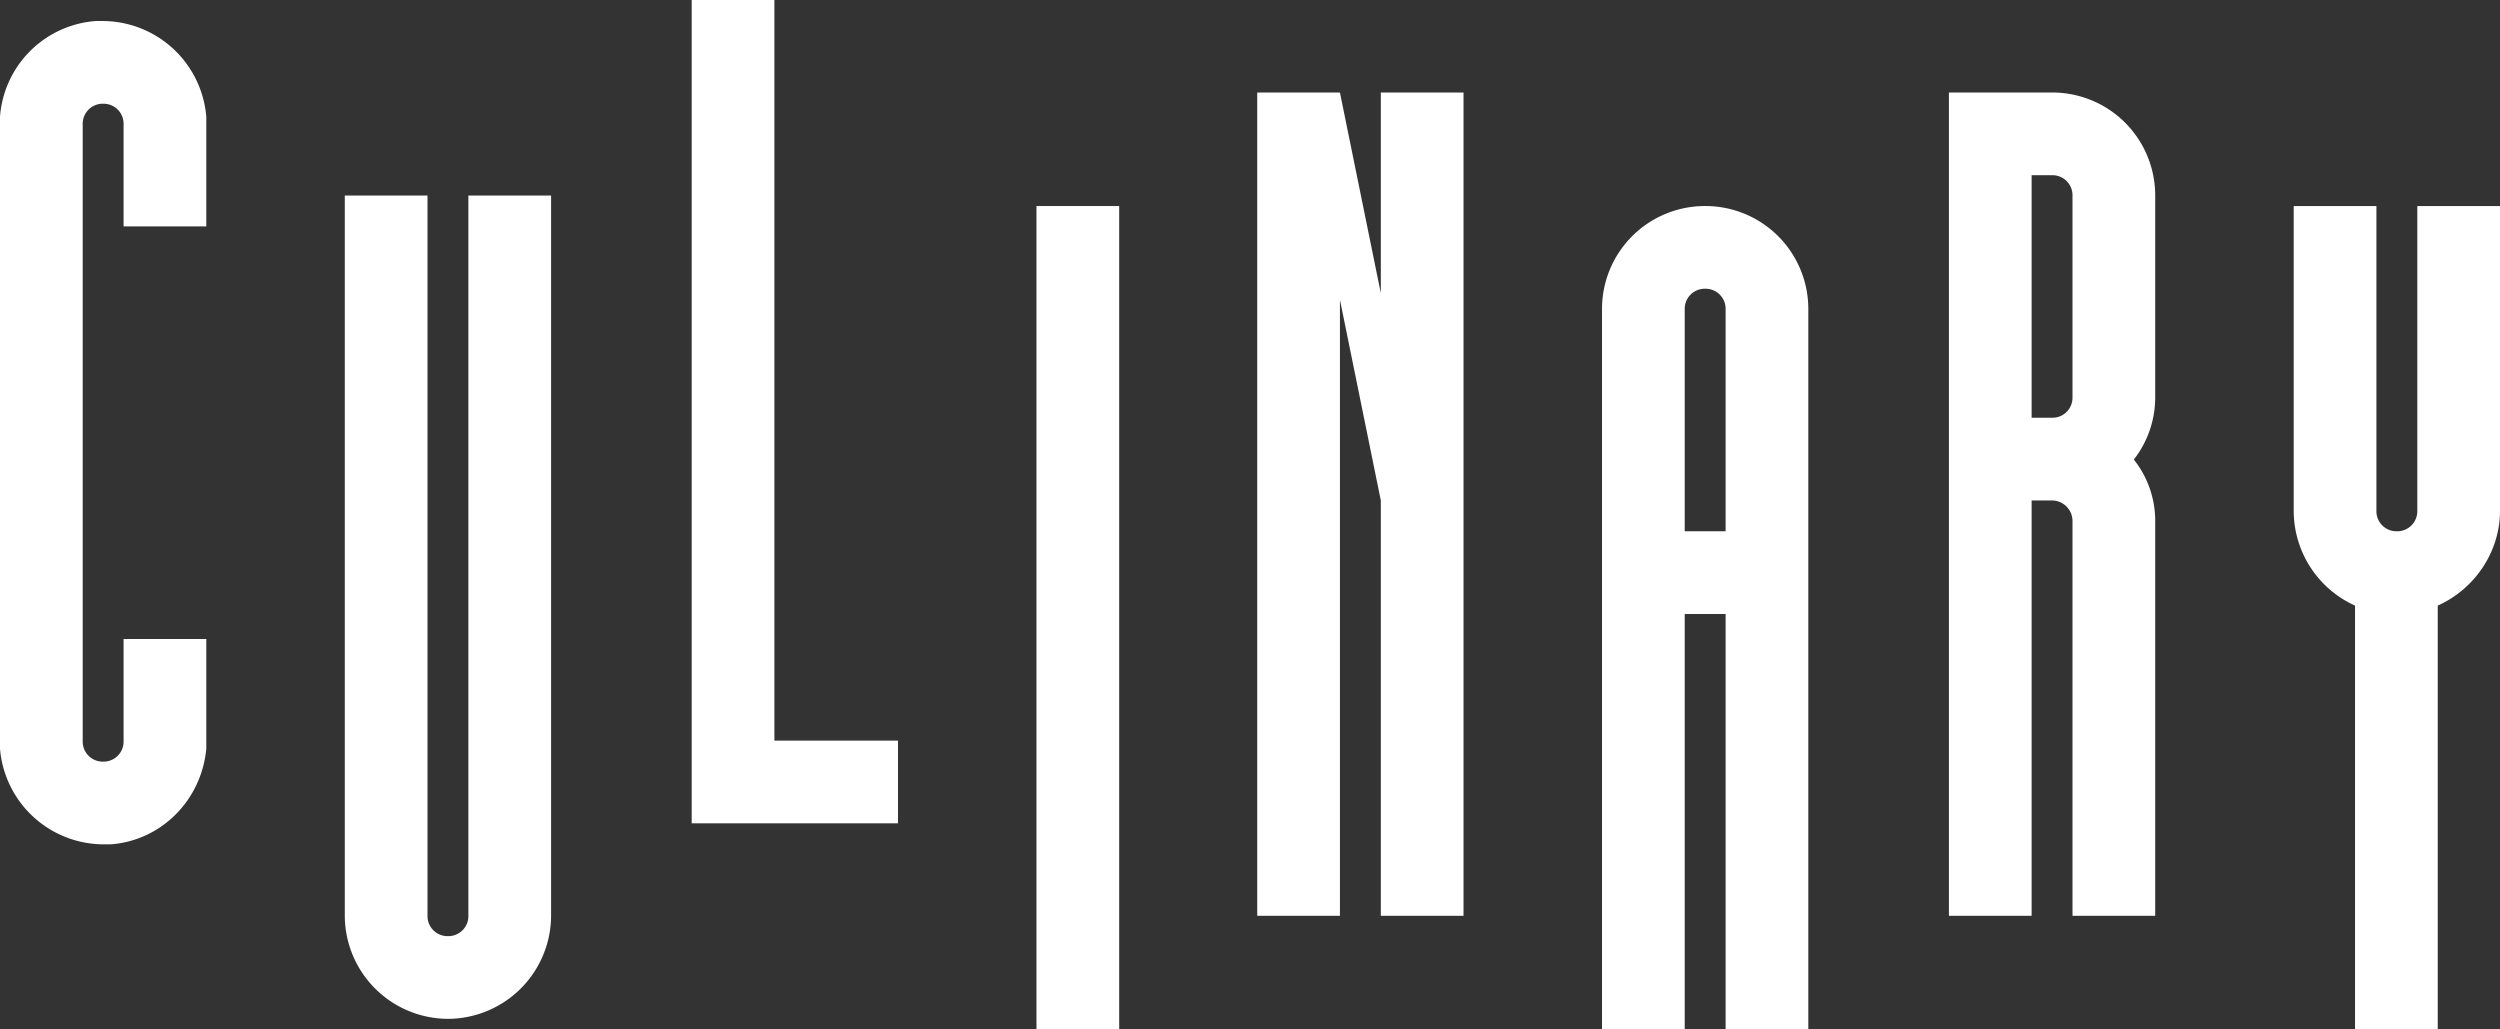 <?xml version="1.0" encoding="UTF-8"?>
<svg xmlns="http://www.w3.org/2000/svg" width="1189.124" height="489.612" viewBox="0 0 1189.124 489.612">
  <rect x="0" y="0" width="1189.124" height="489.612" fill="#333333" stroke="none"/>
  <g id="Gruppe_1" data-name="Gruppe 1" transform="translate(-1249.47 -2011.388)">
    <path id="Pfad_44" data-name="Pfad 44" d="M113.594-45.526V-97.682H74.256v48.62a9.531,9.531,0,0,1-9.724,9.724,9.531,9.531,0,0,1-9.724-9.724V-342.55a9.531,9.531,0,0,1,9.724-9.724,9.531,9.531,0,0,1,9.724,9.724v48.62h39.338v-52.156a49.586,49.586,0,0,0-49.5-45.526H61A49.32,49.32,0,0,0,15.47-346.086v300.56A49.586,49.586,0,0,0,64.974,0h3.094C92.378-1.768,111.384-21.216,113.594-45.526Z" transform="translate(1234 2413)" fill="#fff"></path>
    <path id="Pfad_43" data-name="Pfad 43" d="M74.256-391.612v342.55a9.531,9.531,0,0,1-9.724,9.724,9.531,9.531,0,0,1-9.724-9.724v-342.55H15.47v342.55A49.235,49.235,0,0,0,64.532,0a49.235,49.235,0,0,0,49.062-49.062v-342.55Z" transform="translate(1398 2496)" fill="#fff"></path>
    <path id="Pfad_42" data-name="Pfad 42" d="M54.808-39.338V-391.612H15.47V0h98.124V-39.338Z" transform="translate(1563 2403)" fill="#fff"></path>
    <path id="Pfad_41" data-name="Pfad 41" d="M15.47,0H54.808V-391.612H15.47Z" transform="translate(1727 2501)" fill="#fff"></path>
    <path id="Pfad_40" data-name="Pfad 40" d="M74.256-197.574V0h39.338V-391.612H74.256v95.472L54.808-391.612H15.47V0H54.808V-293.046Z" transform="translate(1832 2447)" fill="#fff"></path>
    <path id="Pfad_39" data-name="Pfad 39" d="M54.808-197.574H74.256V0h39.338V-342.55a48.951,48.951,0,0,0-49.062-49.062A48.951,48.951,0,0,0,15.47-342.55V0H54.808Zm19.448-39.338H54.808V-342.55a9.531,9.531,0,0,1,9.724-9.724,9.531,9.531,0,0,1,9.724,9.724Z" transform="translate(1996 2501)" fill="#fff"></path>
    <path id="Pfad_37" data-name="Pfad 37" d="M83.98-201.552c17.68-7.956,29.614-25.636,29.614-45.084V-391.612H74.256v144.976a9.531,9.531,0,0,1-9.724,9.724,9.531,9.531,0,0,1-9.724-9.724V-391.612H15.47v144.976a49.537,49.537,0,0,0,29.172,45.084V0H83.98Z" transform="translate(2325 2501)" fill="#fff"></path>
    <path id="Pfad_38" data-name="Pfad 38" d="M64.532-352.274a9.531,9.531,0,0,1,9.724,9.724v95.914a9.531,9.531,0,0,1-9.724,9.724H54.808V-352.274ZM15.47-391.612V0H54.808V-197.574h9.724a9.81,9.81,0,0,1,9.724,9.724V0h39.338V-187.85a46.834,46.834,0,0,0-10.166-29.172,48.071,48.071,0,0,0,10.166-29.614V-342.55a48.951,48.951,0,0,0-49.062-49.062Z" transform="translate(2161 2447)" fill="#fff"></path>
  </g>
</svg>

